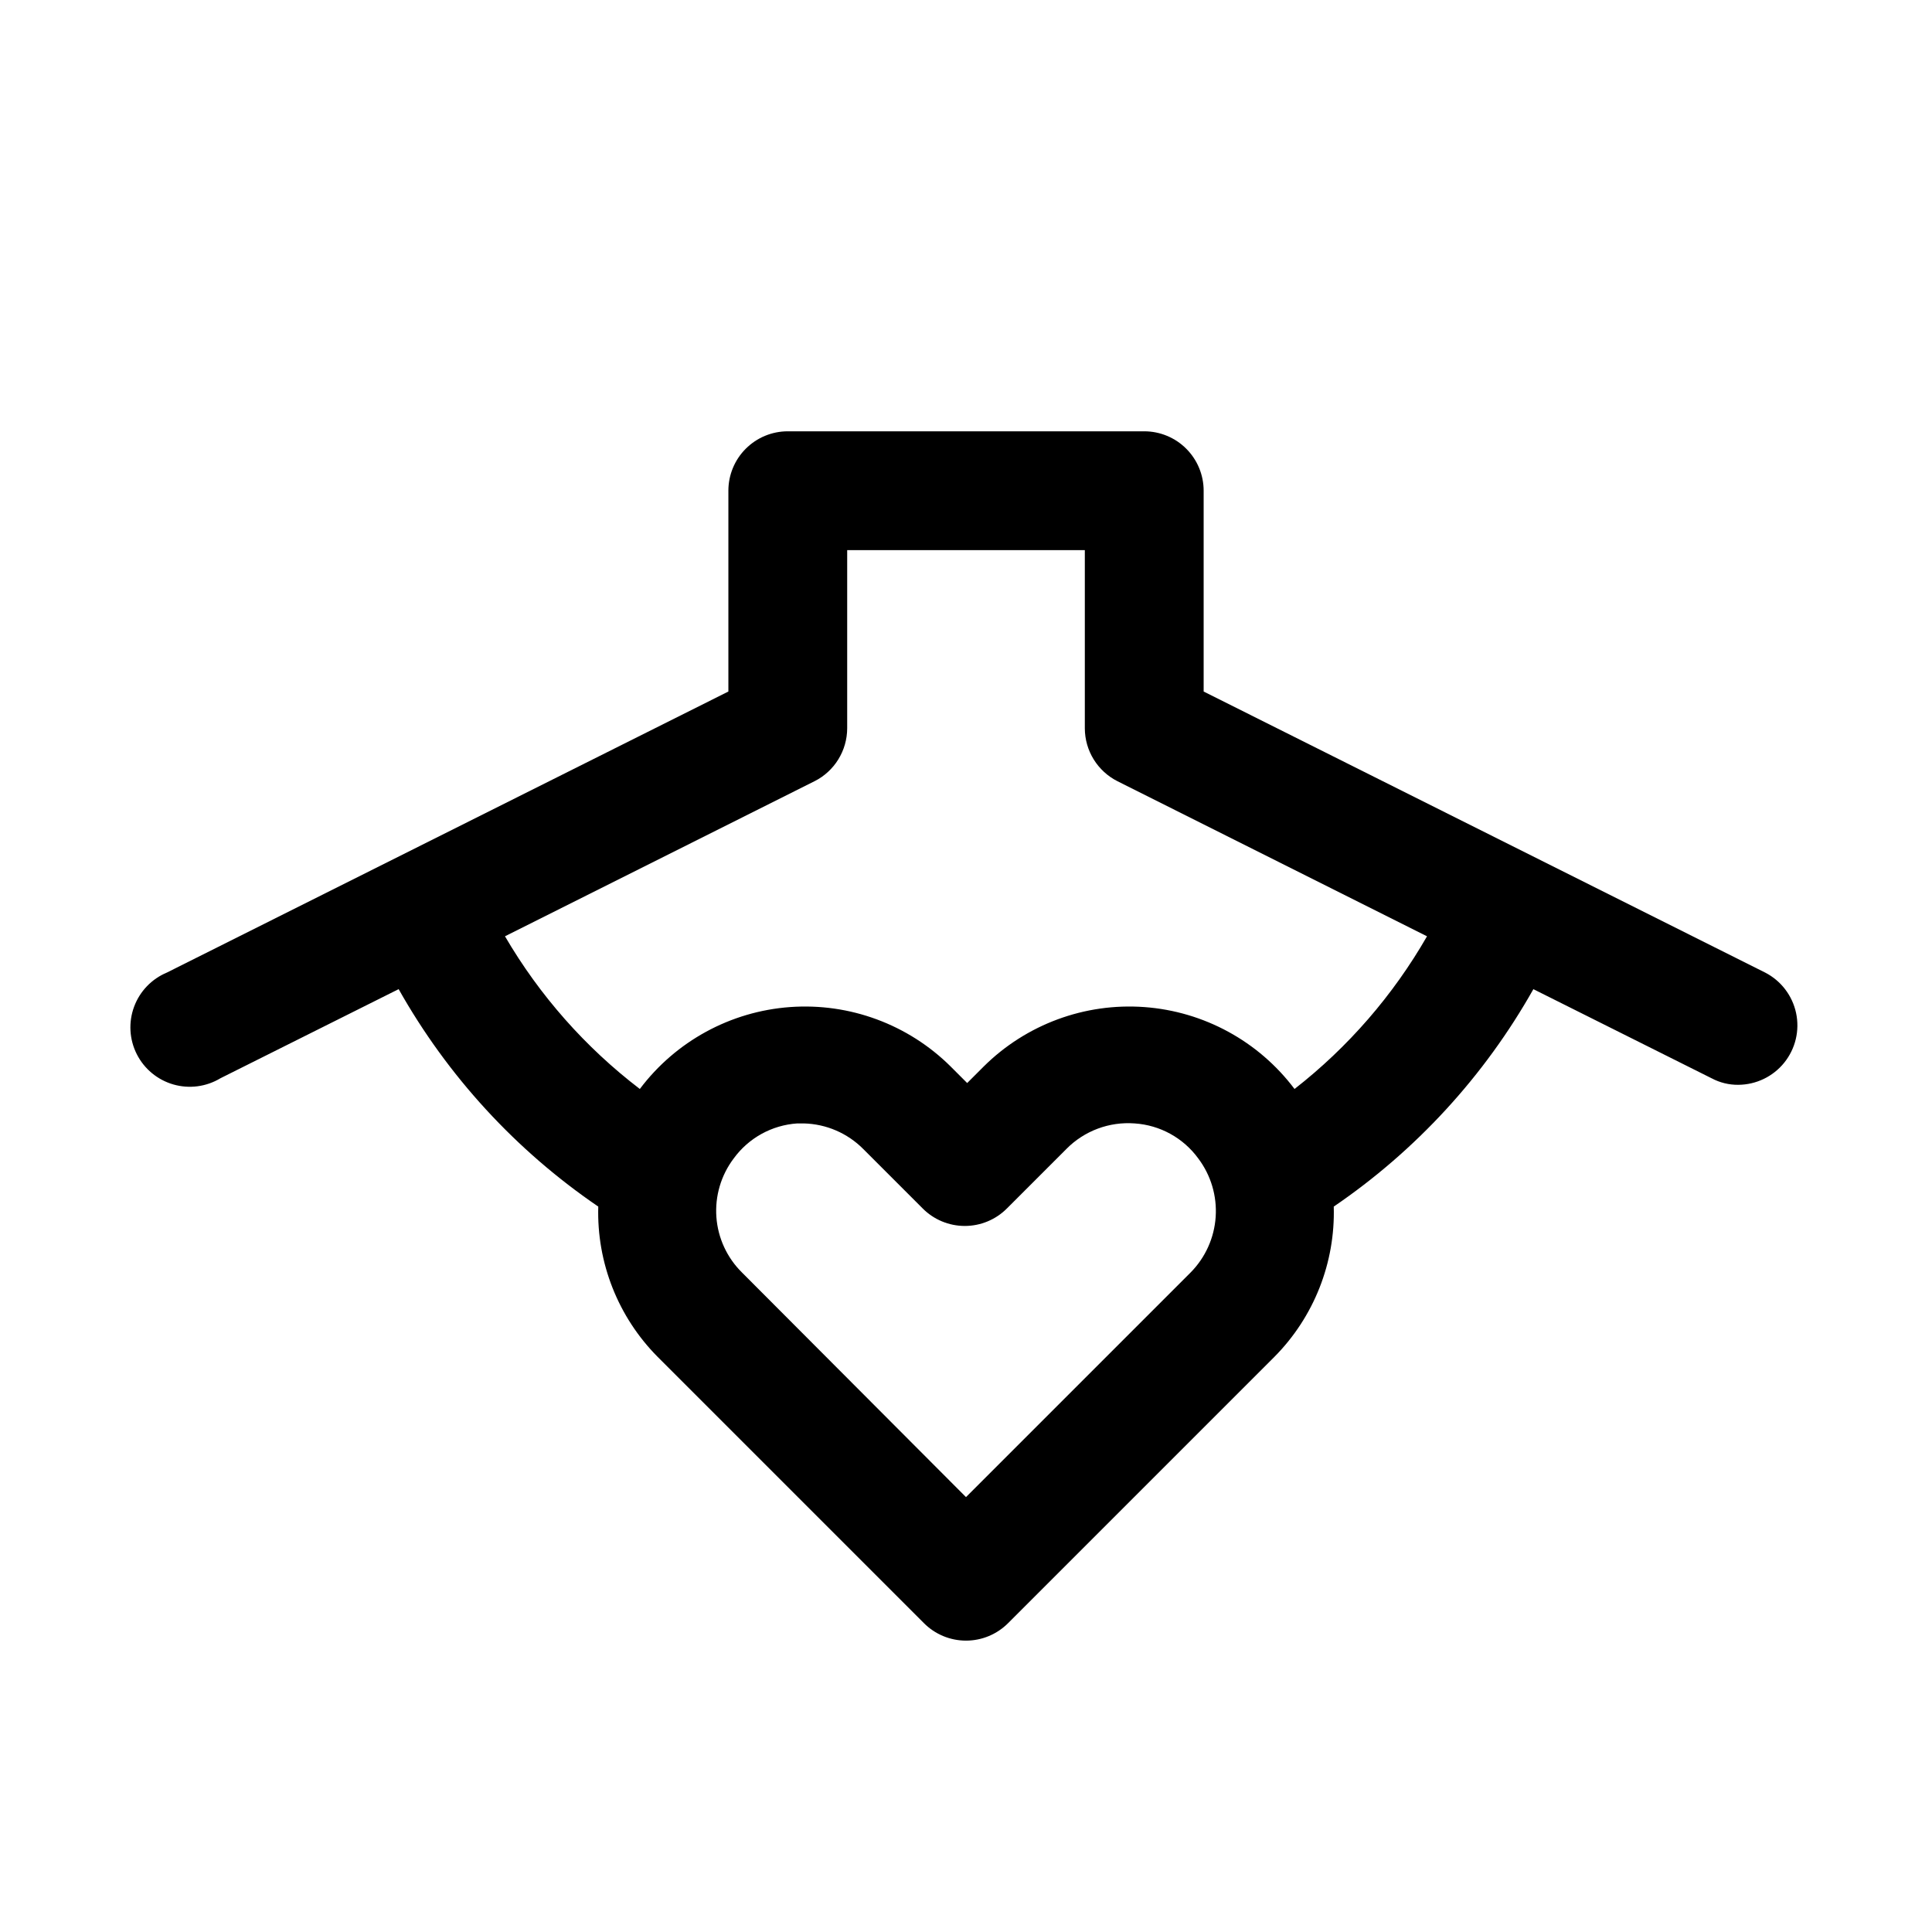 <?xml version="1.0" encoding="UTF-8"?>
<!-- Uploaded to: ICON Repo, www.svgrepo.com, Generator: ICON Repo Mixer Tools -->
<svg fill="#000000" width="800px" height="800px" version="1.1" viewBox="144 144 512 512" xmlns="http://www.w3.org/2000/svg">
 <path d="m611.76 401.73-148.78-74.469v-53.215c0-4.176-1.66-8.18-4.613-11.133-2.953-2.953-6.957-4.613-11.133-4.613h-94.465c-4.176 0-8.18 1.66-11.133 4.613-2.953 2.953-4.609 6.957-4.609 11.133v53.215l-148.78 74.469c-4.043 1.684-7.199 4.969-8.715 9.074-1.52 4.106-1.258 8.66 0.715 12.562 1.977 3.906 5.488 6.816 9.691 8.027 4.207 1.211 8.727 0.617 12.477-1.641l47.23-23.617 0.004 0.004c12.965 23.02 31.066 42.738 52.898 57.621-0.43 14.875 5.262 29.273 15.742 39.832l70.535 70.535c2.957 2.981 6.981 4.656 11.18 4.656 4.195 0 8.219-1.676 11.176-4.656l70.535-70.535c10.48-10.559 16.172-24.957 15.742-39.832 21.832-14.883 39.934-34.602 52.902-57.621l47.23 23.617v-0.004c2.18 1.168 4.617 1.762 7.086 1.734 4.734-0.031 9.207-2.188 12.172-5.875 2.969-3.691 4.121-8.52 3.133-13.152-0.988-4.629-4.008-8.57-8.219-10.73zm-152.25 79.508-59.512 59.512-59.355-59.512c-3.973-3.914-6.387-9.141-6.793-14.699-0.402-5.562 1.227-11.082 4.586-15.531 3.961-5.441 10.133-8.844 16.848-9.289h1.73c5.926 0.145 11.566 2.57 15.746 6.769l15.742 15.742v0.004c2.957 2.981 6.981 4.656 11.18 4.656 4.199 0 8.223-1.676 11.18-4.656l15.742-15.742v-0.004c4.746-4.805 11.371-7.281 18.105-6.769 6.715 0.445 12.887 3.848 16.848 9.289 3.348 4.445 4.984 9.945 4.609 15.496-0.375 5.551-2.738 10.781-6.656 14.734zm27.551-48.648c-9.512-12.645-24.027-20.559-39.809-21.707-15.785-1.145-31.289 4.586-42.531 15.723l-4.41 4.41-4.41-4.41h0.004c-11.242-11.137-26.75-16.867-42.531-15.723-15.781 1.148-30.297 9.062-39.812 21.707-14.438-11.031-26.578-24.773-35.738-40.465l82.027-41.094v0.004c2.598-1.309 4.781-3.312 6.309-5.785s2.34-5.32 2.352-8.227v-47.234h62.977v47.234c0.008 2.906 0.82 5.754 2.348 8.227 1.531 2.473 3.715 4.477 6.309 5.785l82.027 41.094v-0.004c-8.977 15.633-20.898 29.375-35.109 40.465z"/>
</svg>